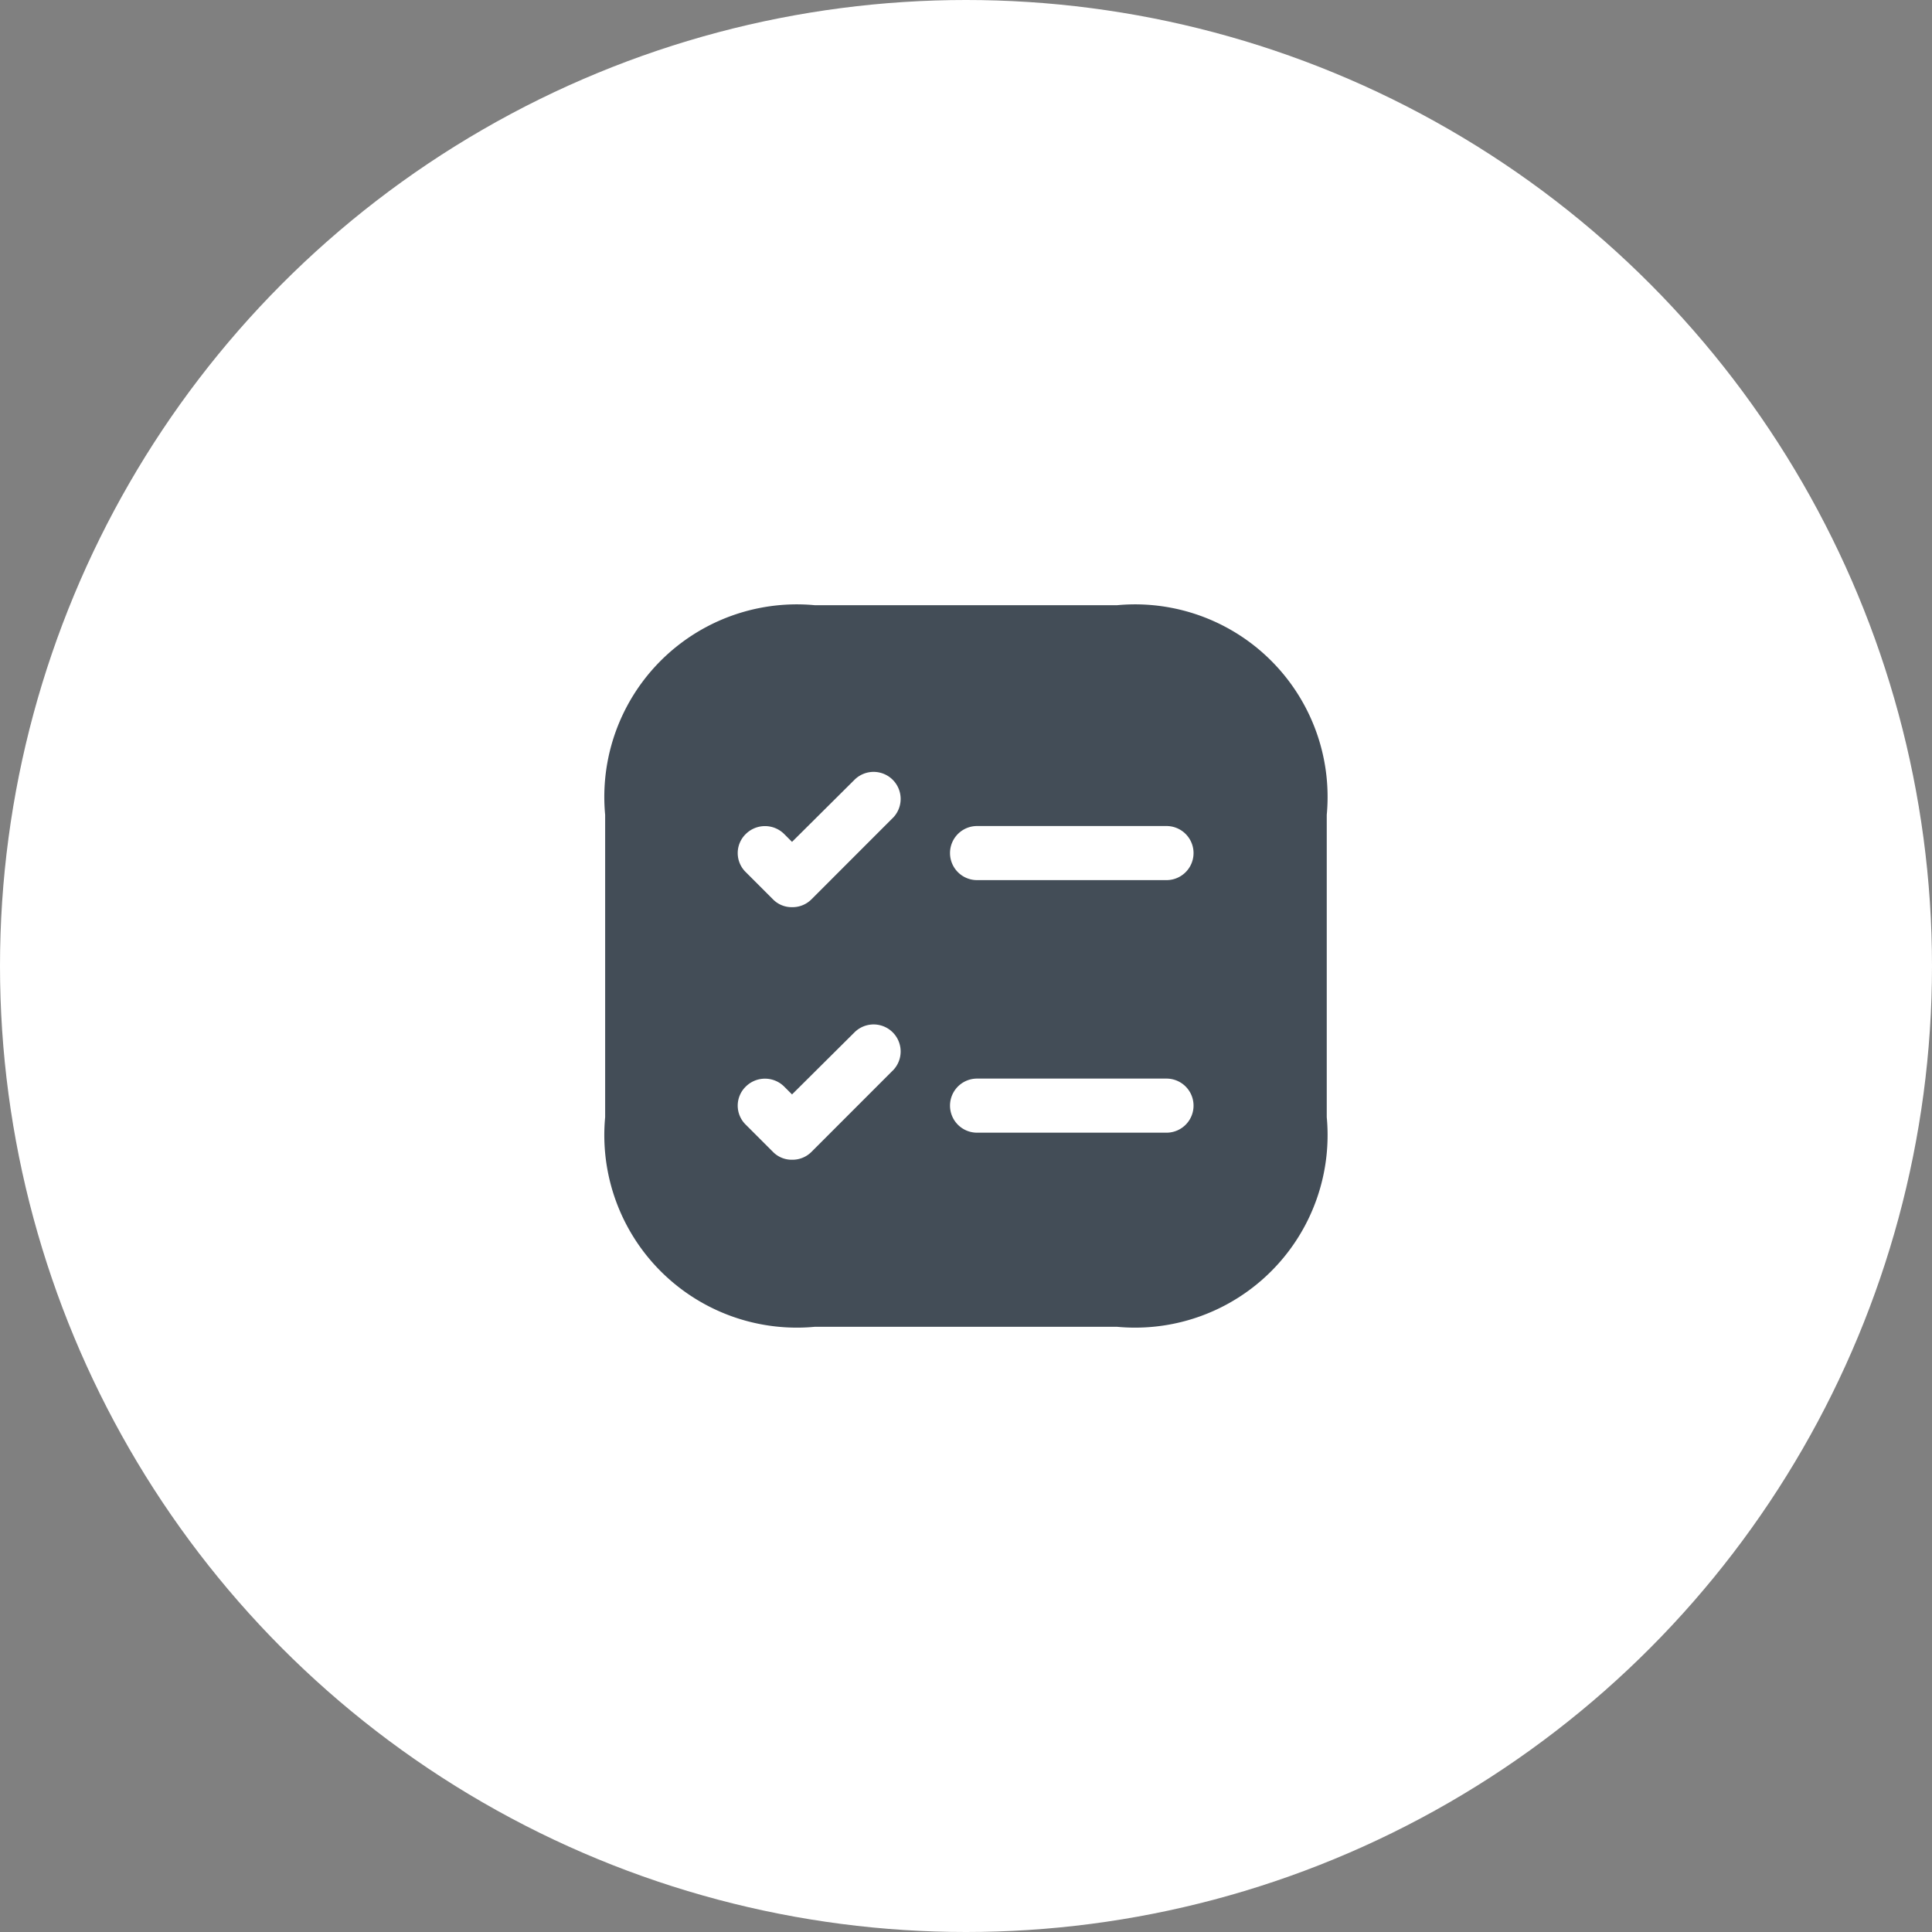 <svg xmlns="http://www.w3.org/2000/svg" width="40" height="40" viewBox="0 0 40 40"><rect x="0" y="0" width="40" height="40" fill="#808080" stroke="none"/><g id="Group_14169" data-name="Group 14169" transform="translate(-1078 -3345)"><circle id="Ellipse_71" data-name="Ellipse 71" cx="20" cy="20" r="20" transform="translate(1078 3345)" fill="#fff"></circle><g id="vuesax_bold_task-square" data-name="vuesax/bold/task-square" transform="translate(598.035 3040.036)"><g id="task-square" transform="translate(491 316)"><path id="Vector" d="M10.6,0H4.34A3.986,3.986,0,0,0,0,4.34V10.6a3.986,3.986,0,0,0,4.34,4.34H10.6a3.986,3.986,0,0,0,4.34-4.34V4.34A3.986,3.986,0,0,0,10.6,0ZM5.953,9.636,4.273,11.317a.554.554,0,0,1-.4.164.542.542,0,0,1-.4-.164l-.56-.56a.55.55,0,0,1,0-.792.564.564,0,0,1,.792,0l.164.164L5.162,8.844a.56.56,0,0,1,.792.792Zm0-5.229L4.273,6.088a.554.554,0,0,1-.4.164.542.542,0,0,1-.4-.164l-.56-.56a.55.55,0,0,1,0-.792.564.564,0,0,1,.792,0l.164.164L5.162,3.615a.56.56,0,0,1,.792.792Zm5.669,6.514H7.7a.56.56,0,0,1,0-1.12h3.922a.56.56,0,0,1,0,1.12Zm0-5.229H7.7a.56.56,0,0,1,0-1.12h3.922a.56.56,0,0,1,0,1.12Z" transform="translate(1.494 1.494)" fill="#434d57"></path><path id="Vector-2" data-name="Vector" d="M0,0H17.927V17.927H0Z" transform="translate(17.927 17.927) rotate(180)" fill="none" opacity="0"></path></g></g></g></svg>